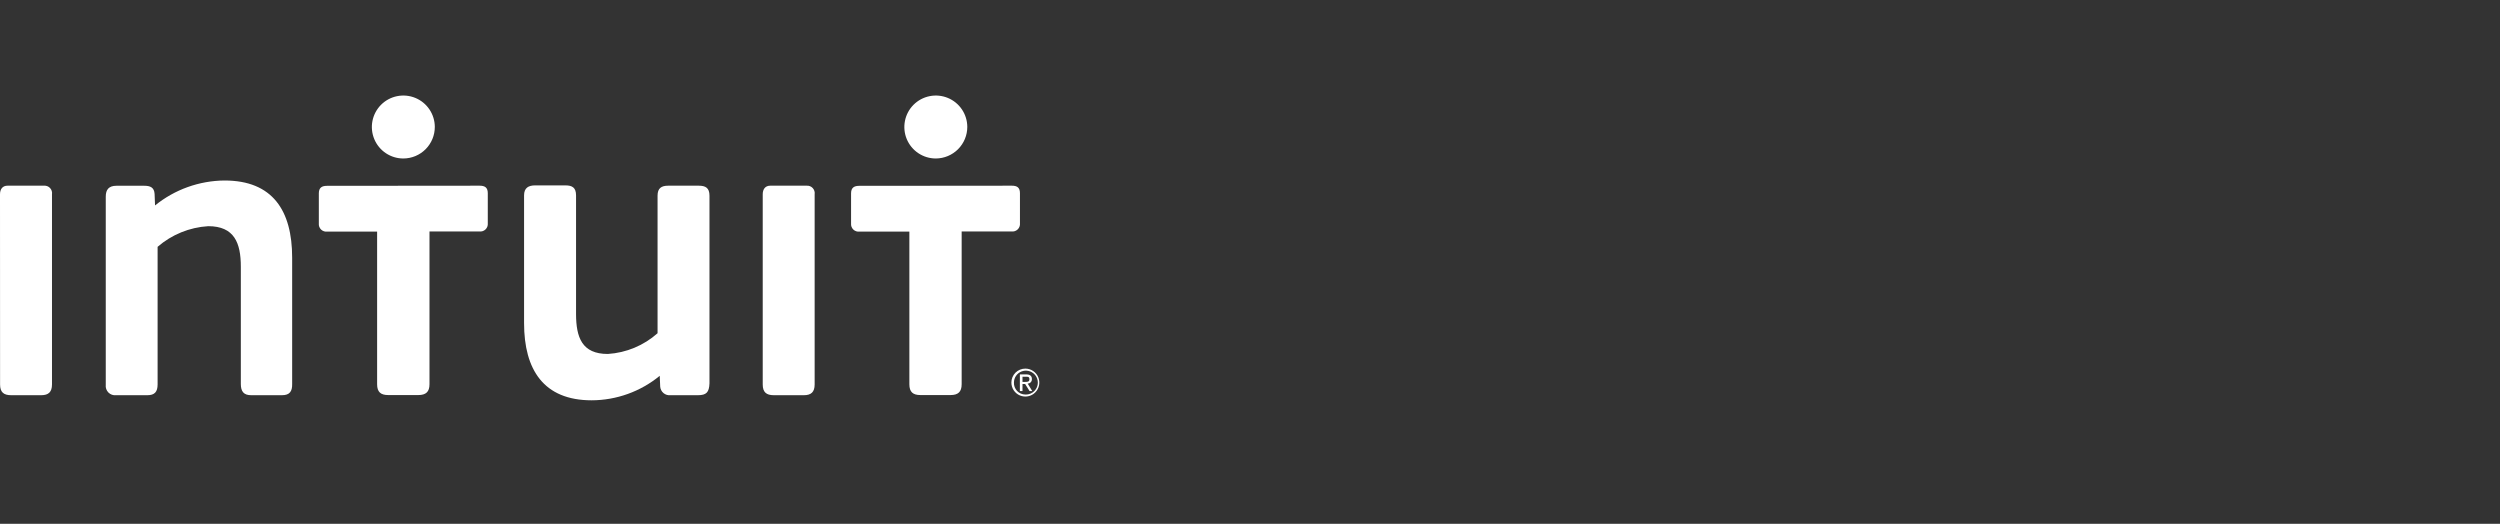 <svg width="210" height="44" viewBox="0 0 210 44" fill="none" xmlns="http://www.w3.org/2000/svg">
<rect x="0" y="0" width="210" height="44" fill="#333333" stroke="none"/>
<g clip-path="url(#clip0_3597_12517)">
<path d="M58.624 33.197H56.32C56.216 33.209 56.11 33.199 56.009 33.168C55.908 33.137 55.814 33.086 55.733 33.019C55.653 32.951 55.587 32.867 55.539 32.773C55.491 32.679 55.463 32.577 55.456 32.471L55.418 31.569C53.806 32.892 51.786 33.618 49.701 33.626C45.669 33.626 44.022 31.058 44.022 27.139V16.412C44.022 15.781 44.388 15.572 44.962 15.572H47.486C48.066 15.572 48.388 15.755 48.388 16.412V26.363C48.388 28.357 48.893 29.733 51.058 29.733C52.605 29.635 54.076 29.022 55.235 27.991V16.437C55.235 15.806 55.557 15.598 56.131 15.598H58.693C59.267 15.598 59.596 15.781 59.596 16.437V32.213C59.564 32.945 59.343 33.197 58.624 33.197Z" fill="white"/>
<path d="M0 16.323C0 15.888 0.215 15.598 0.631 15.598H3.679C3.775 15.588 3.872 15.6 3.963 15.634C4.053 15.667 4.135 15.721 4.201 15.791C4.268 15.861 4.317 15.946 4.346 16.038C4.375 16.13 4.382 16.228 4.367 16.323V32.295C4.367 32.926 4.076 33.197 3.464 33.197H0.94C0.309 33.197 0.006 32.945 0.006 32.295L0 16.323Z" fill="white"/>
<path d="M64.069 16.323C64.069 15.888 64.284 15.598 64.7 15.598H67.748C67.844 15.589 67.94 15.602 68.03 15.636C68.12 15.67 68.201 15.724 68.266 15.794C68.332 15.864 68.381 15.948 68.409 16.04C68.438 16.131 68.445 16.229 68.43 16.323V32.295C68.43 32.926 68.139 33.197 67.527 33.197H65.003C64.372 33.197 64.069 32.945 64.069 32.295V16.323Z" fill="white"/>
<path d="M23.689 33.197H21.095C20.464 33.197 20.23 32.869 20.23 32.257V22.4C20.23 20.413 19.688 18.999 17.492 18.999C15.922 19.094 14.427 19.704 13.239 20.734V32.289C13.239 32.92 12.986 33.197 12.38 33.197H9.749C9.632 33.211 9.513 33.197 9.402 33.158C9.29 33.119 9.189 33.055 9.106 32.971C9.023 32.887 8.96 32.786 8.921 32.674C8.883 32.562 8.87 32.444 8.884 32.326V16.513C8.884 15.932 9.137 15.604 9.781 15.604H12.122C12.627 15.604 12.955 15.749 12.986 16.292L13.024 17.257C14.677 15.918 16.734 15.18 18.861 15.162C22.9 15.162 24.541 17.686 24.541 21.643V32.257C24.553 32.869 24.339 33.197 23.689 33.197Z" fill="white"/>
<path d="M36.524 10.657C36.522 10.134 36.364 9.624 36.072 9.19C35.78 8.757 35.366 8.42 34.882 8.222C34.398 8.024 33.867 7.974 33.355 8.078C32.842 8.182 32.372 8.435 32.004 8.806C31.636 9.177 31.386 9.649 31.285 10.162C31.185 10.675 31.239 11.206 31.441 11.688C31.642 12.171 31.982 12.582 32.417 12.872C32.853 13.161 33.364 13.315 33.887 13.313C34.589 13.31 35.26 13.028 35.755 12.53C36.249 12.032 36.526 11.358 36.524 10.657Z" fill="white"/>
<path d="M40.286 15.598C40.721 15.598 40.974 15.743 40.974 16.229V18.753C40.983 18.849 40.971 18.946 40.938 19.037C40.904 19.127 40.85 19.209 40.78 19.275C40.71 19.342 40.625 19.391 40.533 19.42C40.441 19.448 40.343 19.456 40.248 19.441H36.077V32.276C36.077 32.907 35.786 33.185 35.136 33.185H32.612C31.981 33.185 31.678 32.932 31.678 32.276V19.453H27.501C27.406 19.467 27.309 19.459 27.218 19.43C27.126 19.401 27.043 19.351 26.973 19.285C26.904 19.219 26.851 19.137 26.817 19.047C26.784 18.957 26.772 18.861 26.782 18.765V16.241C26.782 15.768 27.034 15.61 27.463 15.61L40.286 15.598Z" fill="white"/>
<path d="M81.253 10.657C81.25 10.134 81.093 9.624 80.801 9.191C80.509 8.758 80.095 8.421 79.612 8.223C79.129 8.025 78.597 7.974 78.085 8.078C77.573 8.181 77.103 8.434 76.735 8.804C76.366 9.174 76.116 9.645 76.015 10.158C75.914 10.671 75.967 11.201 76.167 11.684C76.368 12.166 76.707 12.579 77.141 12.868C77.576 13.159 78.087 13.313 78.609 13.313C79.311 13.31 79.984 13.028 80.479 12.531C80.975 12.033 81.253 11.359 81.253 10.657Z" fill="white"/>
<path d="M84.995 15.598C85.424 15.598 85.676 15.743 85.676 16.229V18.753C85.686 18.848 85.674 18.945 85.64 19.035C85.607 19.125 85.554 19.206 85.484 19.272C85.415 19.339 85.332 19.388 85.24 19.418C85.149 19.447 85.052 19.455 84.957 19.441H80.779V32.276C80.779 32.907 80.489 33.185 79.845 33.185H77.321C76.69 33.185 76.387 32.932 76.387 32.276V19.453H72.21C72.115 19.467 72.018 19.459 71.927 19.43C71.835 19.401 71.752 19.351 71.682 19.285C71.613 19.219 71.56 19.137 71.526 19.047C71.493 18.957 71.481 18.861 71.49 18.765V16.241C71.49 15.768 71.743 15.61 72.172 15.61L84.995 15.598Z" fill="white"/>
<path d="M86.13 30.963C86.362 30.963 86.589 31.032 86.782 31.162C86.976 31.291 87.126 31.475 87.215 31.689C87.303 31.904 87.326 32.141 87.281 32.368C87.235 32.596 87.122 32.805 86.957 32.969C86.793 33.133 86.583 33.245 86.355 33.289C86.127 33.334 85.891 33.309 85.676 33.22C85.462 33.13 85.279 32.978 85.151 32.785C85.023 32.591 84.955 32.363 84.956 32.131C84.956 31.977 84.987 31.825 85.046 31.683C85.105 31.541 85.191 31.412 85.3 31.303C85.409 31.195 85.539 31.109 85.681 31.05C85.823 30.992 85.976 30.963 86.13 30.963ZM86.13 33.141C86.33 33.149 86.528 33.098 86.698 32.994C86.869 32.889 87.004 32.736 87.087 32.554C87.17 32.372 87.197 32.169 87.163 31.972C87.13 31.775 87.039 31.592 86.901 31.447C86.764 31.302 86.586 31.201 86.39 31.158C86.195 31.115 85.991 31.131 85.805 31.205C85.619 31.278 85.459 31.406 85.346 31.571C85.233 31.736 85.172 31.931 85.171 32.131C85.165 32.261 85.185 32.391 85.231 32.512C85.276 32.634 85.346 32.746 85.435 32.84C85.525 32.934 85.632 33.01 85.752 33.061C85.871 33.113 86 33.14 86.13 33.141ZM85.675 31.449H86.206C86.527 31.449 86.679 31.582 86.679 31.84C86.682 31.889 86.676 31.938 86.659 31.983C86.643 32.029 86.618 32.071 86.585 32.107C86.552 32.142 86.511 32.171 86.467 32.19C86.422 32.209 86.374 32.219 86.325 32.219L86.71 32.85H86.483L86.111 32.257H85.89V32.85H85.669V31.474L85.675 31.449ZM85.89 32.08H86.111C86.3 32.08 86.471 32.08 86.471 31.853C86.471 31.626 86.313 31.645 86.168 31.645H85.89V32.08Z" fill="white"/>
</g>
<defs>
<clipPath id="clip0_3597_12517">
<rect width="87.304" height="25.633" fill="white" transform="translate(0 8)"/>
</clipPath>
</defs>
</svg>
